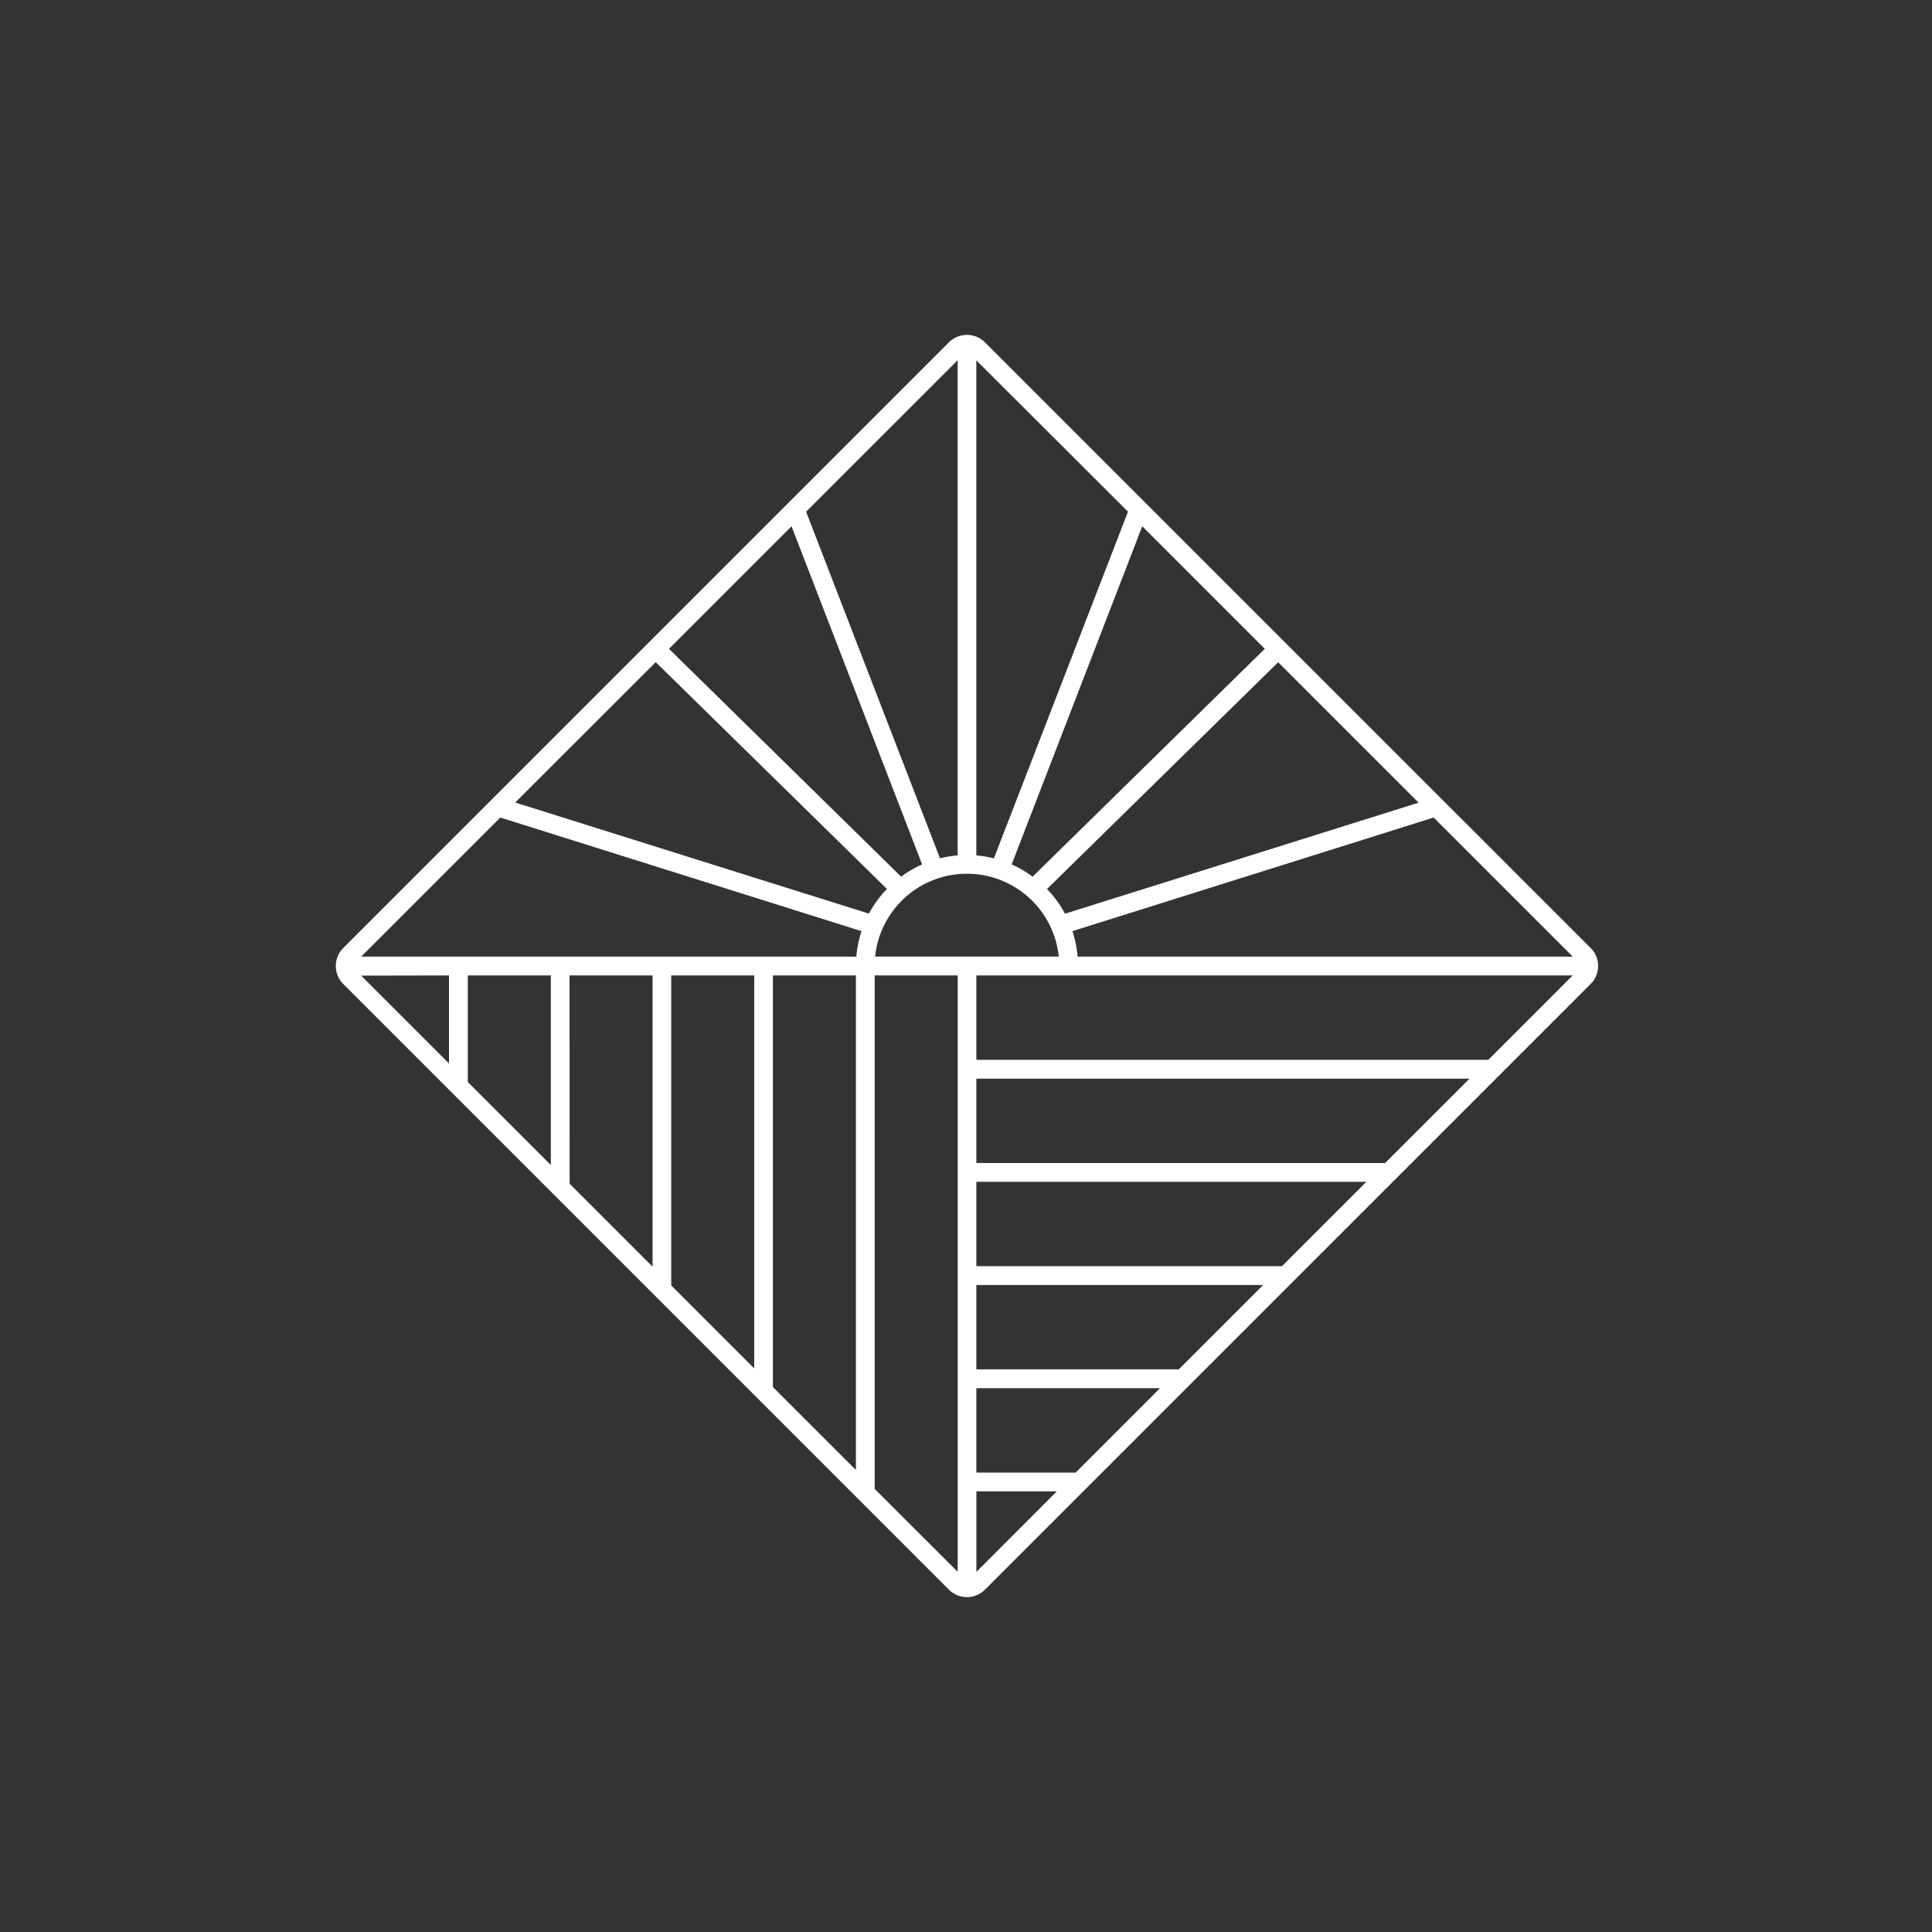 <svg id="Layer_1" data-name="Layer 1" xmlns="http://www.w3.org/2000/svg" viewBox="0 0 900 900"><rect x="0" y="0" width="900" height="900" fill="#333333" stroke="none"/><defs><style>.cls-1{fill:#fff;}</style></defs><path class="cls-1" d="M744.46,450a11.88,11.88,0,0,0-3.48-8.4L458.81,159.45a11.89,11.89,0,0,0-16.75,0L159.89,441.62a11.87,11.87,0,0,0,0,16.75L442.06,740.55a11.89,11.89,0,0,0,16.75,0L741,458.37h0A12,12,0,0,0,744.46,450ZM454.83,646.67h85.54L501.06,686H454.83Zm0-8.78V598.6h133.6l-39.3,39.29Zm0-48.06V550.54H636.5l-39.3,39.29Zm0-48.06V502.48H684.56l-39.31,39.29Zm0-48.06V454.4H732.62l-39.3,39.31Zm-35.06-85.33L311.64,302.25l57.09-57.09,60.83,157.52A52.33,52.33,0,0,0,419.77,408.38Zm.26,11.23a43,43,0,0,1,73.18,26H407.67a42.93,42.93,0,0,1,12.37-26Zm61-11.23a52.09,52.09,0,0,0-9.76-5.7l60.83-157.52,57.08,57.09ZM398.9,445.64H168.26l64.8-64.8,168.28,52.92a50.77,50.77,0,0,0-2.43,11.88ZM209.16,454.4v41l-40.93-40.92Zm8.77,0h38.66v88.3l-38.66-38.65Zm47.38,0H304V590.08l-38.65-38.66Zm47.37,0h38.66V637.46L312.68,598.8Zm47.38,0h38.66V684.79l-38.66-38.65ZM502,445.64a51.8,51.8,0,0,0-2.42-11.88l168.27-52.92,64.8,64.8Zm-5.88-20a51.45,51.45,0,0,0-8.38-11.5L595.41,308.51l65.42,65.4Zm29.34-187.28L463,399.86a54.08,54.08,0,0,0-8.19-1.38V167.85Zm-79.37-70.54V398.47a51.69,51.69,0,0,0-8.19,1.38L375.51,238.38ZM305.46,308.45,413.17,414.1a51.51,51.51,0,0,0-8.39,11.49L240,373.85Zm102,385.14V454.4h38.66V732.21Zm47.38,38.66V694.73H492.3Z"/></svg>